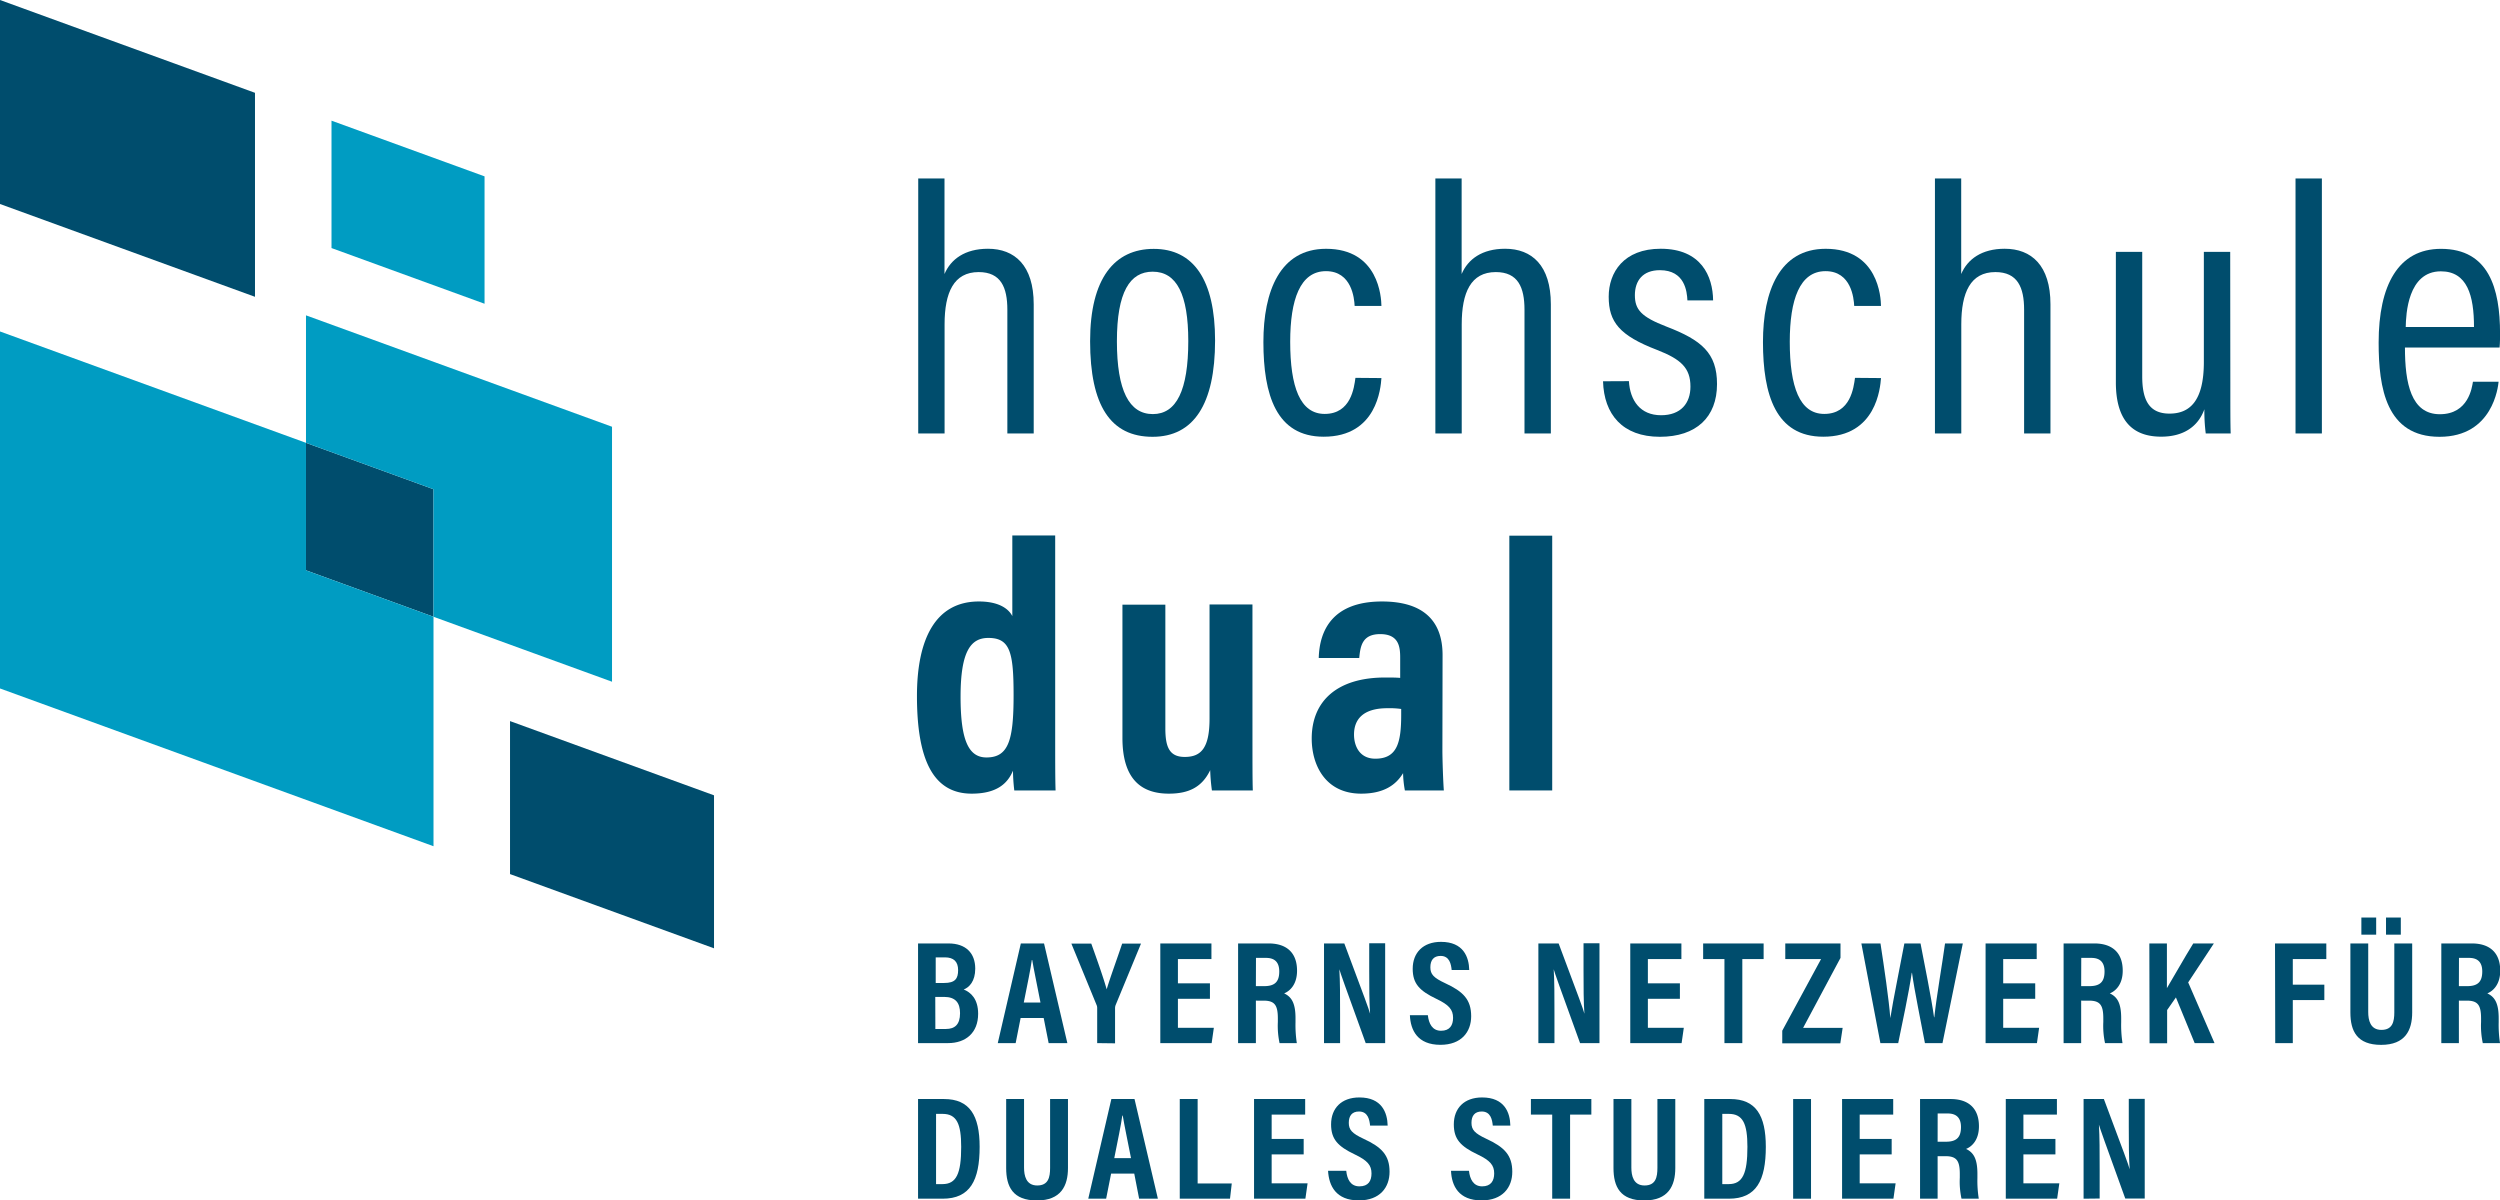 <?xml version="1.0" encoding="UTF-8"?>
<svg xmlns="http://www.w3.org/2000/svg" id="Logo" viewBox="0 0 569.14 273.29">
  <defs>
    <style>.cls-1{fill:#004d6d;}.cls-2{fill:#009cc2;}</style>
  </defs>
  <polygon class="cls-1" points="58.05 67.57 58.05 21.13 0 0 0 46.44 58.05 67.57"></polygon>
  <polygon class="cls-1" points="162.55 215.89 162.55 181.06 116.11 164.16 116.11 198.99 162.55 215.89"></polygon>
  <polygon class="cls-1" points="69.66 129.84 98.69 140.41 98.69 111.38 69.66 100.82 69.66 129.84"></polygon>
  <polygon class="cls-2" points="69.66 71.79 69.66 100.82 98.69 111.38 98.69 140.41 139.33 155.2 139.33 97.15 69.66 71.79"></polygon>
  <polygon class="cls-2" points="69.66 100.82 98.69 111.38 0 75.46 0 156.73 98.69 192.65 98.69 140.41 69.66 129.84 69.66 100.82"></polygon>
  <path class="cls-2" d="M110.25,62.4v29l34.84,12.68v-29L110.25,62.4Z" transform="translate(-34.78 -34.93)"></path>
  <path class="cls-1" d="M243.78,249.71h6.92c3.94,0,6.1,2.18,6.1,5.75,0,2.86-1.37,4.26-2.62,4.73,1.6.66,3.28,2.13,3.28,5.54,0,4.31-2.81,6.67-6.85,6.67h-6.83Zm5.94,9c2.52,0,3.18-1,3.18-2.93s-1-2.9-3-2.9h-2.1v5.83Zm-2,10.47h2.42c2,0,3.2-1,3.2-3.58,0-2.34-1-3.72-3.64-3.72h-2Z" transform="translate(-34.78 -34.93)"></path>
  <path class="cls-1" d="M267.13,266.69,266,272.4h-4.07l5.25-22.69h5.28l5.31,22.69h-4.26l-1.13-5.71Zm4.52-3.53c-.84-4.34-1.52-7.51-1.88-9.68h-.09c-.28,2.09-1,5.5-1.83,9.68Z" transform="translate(-34.78 -34.93)"></path>
  <path class="cls-1" d="M284.56,272.4v-8a1.64,1.64,0,0,0-.16-.73l-5.72-13.93h4.53c1.28,3.55,2.83,7.94,3.51,10.42.83-2.78,2.39-7,3.53-10.42h4.29l-5.78,14a2,2,0,0,0-.13.77v7.94Z" transform="translate(-34.78 -34.93)"></path>
  <path class="cls-1" d="M310.23,262.32h-7.29v6.59h8.18l-.5,3.49H298.93V249.71h11.64v3.55h-7.63v5.53h7.29Z" transform="translate(-34.78 -34.93)"></path>
  <path class="cls-1" d="M320.69,262.73v9.67h-4.05V249.71h6.95c4.13,0,6.47,2.15,6.47,6.2,0,3.28-1.76,4.7-2.94,5.17,1.75.82,2.59,2.31,2.59,5.66v.91a27.15,27.15,0,0,0,.3,4.75h-3.93a18.79,18.79,0,0,1-.39-4.79v-.82c0-3-.7-4.06-3.26-4.06Zm0-3.3h1.9c2.46,0,3.42-1.05,3.42-3.34,0-2-.94-3.09-3-3.09h-2.3Z" transform="translate(-34.78 -34.93)"></path>
  <path class="cls-1" d="M336.2,272.4V249.71h4.62c4.69,12.54,5.59,14.93,5.87,16h0c-.19-2.72-.2-6.06-.2-9.78v-6.26h3.63V272.4h-4.43c-4.84-13.37-5.7-15.78-6-16.82h0c.17,2.8.17,6.14.17,10.2v6.62Z" transform="translate(-34.78 -34.93)"></path>
  <path class="cls-1" d="M359.84,266.05c.2,1.88,1,3.54,3,3.54s2.74-1.26,2.74-2.94c0-1.87-.92-2.95-3.79-4.32-3.88-1.85-5.4-3.48-5.4-6.85,0-3.64,2.33-6.13,6.44-6.13,5.11,0,6.36,3.45,6.43,6.41h-4c-.13-1.3-.47-3.21-2.52-3.21-1.61,0-2.33,1-2.33,2.59s.73,2.39,3.39,3.63c4.07,1.88,5.9,3.71,5.9,7.51,0,3.56-2.21,6.51-7,6.51-5.22,0-6.81-3.34-6.95-6.74Z" transform="translate(-34.78 -34.93)"></path>
  <path class="cls-1" d="M385,272.4V249.71h4.61c4.69,12.54,5.6,14.93,5.87,16h0c-.19-2.72-.2-6.06-.2-9.78v-6.26h3.63V272.4h-4.42c-4.85-13.37-5.71-15.78-6-16.82h0c.17,2.8.17,6.14.17,10.2v6.62Z" transform="translate(-34.78 -34.93)"></path>
  <path class="cls-1" d="M417.22,262.32h-7.29v6.59h8.18l-.5,3.49H405.92V249.71h11.64v3.55h-7.63v5.53h7.29Z" transform="translate(-34.78 -34.93)"></path>
  <path class="cls-1" d="M427.36,253.26h-4.85v-3.55h13.77v3.55h-4.85V272.4h-4.07Z" transform="translate(-34.78 -34.93)"></path>
  <path class="cls-1" d="M440.52,269.58l8.84-16.32h-8.15v-3.55h12.57V253l-8.51,15.93h9l-.53,3.52H440.52Z" transform="translate(-34.78 -34.93)"></path>
  <path class="cls-1" d="M462.86,272.4l-4.33-22.69h4.35c.83,5.35,1.92,12.78,2.24,17h0c.68-4.38,2.29-12.08,3.2-17H472c.85,4.46,2.49,12.49,3.08,16.81h.06c.5-4.76,1.86-12.49,2.44-16.81h4.05L477,272.4h-4c-.87-4.73-2.34-11.64-2.94-16H470c-.64,4.45-2.19,11.65-3.08,16Z" transform="translate(-34.78 -34.93)"></path>
  <path class="cls-1" d="M498.11,262.32h-7.29v6.59H499l-.5,3.49H486.81V249.71h11.64v3.55h-7.63v5.53h7.29Z" transform="translate(-34.78 -34.93)"></path>
  <path class="cls-1" d="M508.57,262.73v9.67h-4V249.71h7c4.12,0,6.46,2.15,6.46,6.2,0,3.28-1.76,4.7-2.94,5.17,1.76.82,2.59,2.31,2.59,5.66v.91a27.15,27.15,0,0,0,.3,4.75H514a18.79,18.79,0,0,1-.39-4.79v-.82c0-3-.69-4.06-3.26-4.06Zm0-3.3h1.9c2.46,0,3.42-1.05,3.42-3.34,0-2-.94-3.09-3-3.09h-2.3Z" transform="translate(-34.78 -34.93)"></path>
  <path class="cls-1" d="M524.09,249.71h4v10.17c1.26-2.07,4.16-7.23,6-10.17h4.69l-5.85,8.87,6,13.82h-4.52L530.14,262l-2,2.87v7.56h-4Z" transform="translate(-34.78 -34.93)"></path>
  <path class="cls-1" d="M552.7,249.71h11.68v3.55h-7.63v5.84h7.18v3.5h-7.18v9.8h-4Z" transform="translate(-34.78 -34.93)"></path>
  <path class="cls-1" d="M573.92,249.71v15.61c0,1.86.47,4.07,3,4.07s2.94-1.86,2.94-4V249.71h4.07v15.7c0,4.08-1.59,7.39-7.07,7.39s-7-3.12-7-7.39v-15.7Zm-1.56-2v-3.9h3.37v3.9Zm5.61,0v-3.9h3.37v3.9Z" transform="translate(-34.78 -34.93)"></path>
  <path class="cls-1" d="M594.56,262.73v9.67h-4V249.71h6.94c4.13,0,6.47,2.15,6.47,6.2,0,3.28-1.76,4.7-2.94,5.17,1.75.82,2.59,2.31,2.59,5.66v.91a27.15,27.15,0,0,0,.3,4.75H600a18.79,18.79,0,0,1-.39-4.79v-.82c0-3-.7-4.06-3.26-4.06Zm0-3.3h1.9c2.46,0,3.42-1.05,3.42-3.34,0-2-.94-3.09-3-3.09h-2.3Z" transform="translate(-34.78 -34.93)"></path>
  <path class="cls-1" d="M243.78,285.13h5.91c5.84,0,8.11,3.74,8.11,10.88,0,7.66-2.18,11.81-8.42,11.81h-5.6Zm4.1,19.37h1.45c3.18,0,4.27-2.39,4.27-8.48,0-5.22-1-7.51-4.24-7.51h-1.48Z" transform="translate(-34.78 -34.93)"></path>
  <path class="cls-1" d="M267.91,285.13v15.61c0,1.86.47,4.07,3,4.07s2.93-1.86,2.93-4V285.13h4.07v15.7c0,4.07-1.59,7.39-7.07,7.39s-7-3.12-7-7.39v-15.7Z" transform="translate(-34.78 -34.93)"></path>
  <path class="cls-1" d="M287.73,302.11l-1.13,5.71h-4.07l5.26-22.69h5.27l5.32,22.69h-4.27L293,302.11Zm4.53-3.53c-.85-4.34-1.53-7.52-1.88-9.68h-.1c-.28,2.09-1,5.5-1.83,9.68Z" transform="translate(-34.78 -34.93)"></path>
  <path class="cls-1" d="M303.36,285.13h4.07v19.22h7.77l-.4,3.47H303.36Z" transform="translate(-34.78 -34.93)"></path>
  <path class="cls-1" d="M331.57,297.73h-7.29v6.59h8.18l-.5,3.5H320.27V285.13h11.64v3.55h-7.63v5.53h7.29Z" transform="translate(-34.78 -34.93)"></path>
  <path class="cls-1" d="M341.26,301.47c.19,1.88.95,3.54,3,3.54s2.75-1.26,2.75-2.95c0-1.86-.92-2.94-3.79-4.31-3.89-1.85-5.41-3.48-5.41-6.85,0-3.65,2.34-6.13,6.44-6.13,5.11,0,6.37,3.45,6.44,6.41h-4c-.14-1.3-.47-3.21-2.53-3.21-1.6,0-2.32,1-2.32,2.58s.72,2.4,3.38,3.64c4.08,1.88,5.9,3.71,5.9,7.51,0,3.56-2.2,6.51-7,6.51-5.22,0-6.81-3.34-7-6.74Z" transform="translate(-34.78 -34.93)"></path>
  <path class="cls-1" d="M369.2,301.47c.2,1.88,1,3.54,3,3.54s2.74-1.26,2.74-2.95c0-1.86-.91-2.94-3.78-4.31-3.89-1.85-5.41-3.48-5.41-6.85,0-3.65,2.34-6.13,6.44-6.13,5.11,0,6.37,3.45,6.43,6.41h-4c-.13-1.3-.46-3.21-2.52-3.21-1.61,0-2.33,1-2.33,2.58s.73,2.4,3.39,3.64c4.07,1.88,5.9,3.71,5.9,7.51,0,3.56-2.21,6.51-7,6.51-5.22,0-6.81-3.34-6.95-6.74Z" transform="translate(-34.78 -34.93)"></path>
  <path class="cls-1" d="M388.15,288.68H383.3v-3.55h13.76v3.55h-4.84v19.14h-4.07Z" transform="translate(-34.78 -34.93)"></path>
  <path class="cls-1" d="M406.17,285.13v15.61c0,1.86.47,4.07,3,4.07s2.93-1.86,2.93-4V285.13h4.07v15.7c0,4.07-1.59,7.39-7.07,7.39s-7-3.12-7-7.39v-15.7Z" transform="translate(-34.78 -34.93)"></path>
  <path class="cls-1" d="M422.77,285.13h5.91c5.84,0,8.1,3.74,8.1,10.88,0,7.66-2.17,11.81-8.41,11.81h-5.6Zm4.1,19.37h1.45c3.18,0,4.27-2.39,4.27-8.48,0-5.22-1-7.51-4.24-7.51h-1.48Z" transform="translate(-34.78 -34.93)"></path>
  <path class="cls-1" d="M447.07,285.13v22.69H443V285.13Z" transform="translate(-34.78 -34.93)"></path>
  <path class="cls-1" d="M465.43,297.73h-7.28v6.59h8.18l-.5,3.5H454.14V285.13h11.64v3.55h-7.63v5.53h7.28Z" transform="translate(-34.78 -34.93)"></path>
  <path class="cls-1" d="M475.89,298.14v9.68h-4V285.13h6.95c4.12,0,6.46,2.15,6.46,6.2,0,3.28-1.75,4.7-2.94,5.16,1.76.83,2.59,2.32,2.59,5.67v.91a25.91,25.91,0,0,0,.31,4.75h-3.93a18.34,18.34,0,0,1-.39-4.79v-.83c0-3-.7-4.06-3.27-4.06Zm0-3.29h1.91c2.45,0,3.41-1.05,3.41-3.35,0-1.95-.93-3.08-3-3.08h-2.31Z" transform="translate(-34.78 -34.93)"></path>
  <path class="cls-1" d="M502.71,297.73h-7.29v6.59h8.18l-.5,3.5H491.41V285.13h11.64v3.55h-7.63v5.53h7.29Z" transform="translate(-34.78 -34.93)"></path>
  <path class="cls-1" d="M509.12,307.82V285.13h4.62c4.69,12.54,5.6,14.93,5.87,16h0c-.19-2.72-.2-6.06-.2-9.78v-6.26h3.63v22.69h-4.43c-4.84-13.37-5.7-15.78-6-16.82h0c.17,2.79.17,6.14.17,10.2v6.62Z" transform="translate(-34.78 -34.93)"></path>
  <path class="cls-1" d="M249.8,75.56V97.31c1.44-3.37,4.65-5.75,9.9-5.75,6.07,0,10.41,3.78,10.41,12.65v29.4h-6V105.44c0-5.07-1.46-8.57-6.53-8.57-5.68,0-7.76,4.67-7.76,11.89v24.85h-6V75.56Z" transform="translate(-34.78 -34.93)"></path>
  <path class="cls-1" d="M311.4,112.45c0,14.55-4.9,21.92-14.23,21.92-9.57,0-14.22-7.1-14.22-21.78,0-14.34,5.59-21,14.47-21C306.46,91.58,311.4,98.58,311.4,112.45Zm-22.35.17c0,11.24,2.8,16.58,8.18,16.58s8.07-5.41,8.07-16.63c0-10.58-2.62-15.79-8.1-15.79C292,96.78,289.05,101.42,289.05,112.62Z" transform="translate(-34.78 -34.93)"></path>
  <path class="cls-1" d="M349.27,121c-.16,2.19-1,13.35-13.14,13.35-10.81,0-13.73-9.54-13.73-21.55,0-11.61,3.78-21.23,14.27-21.23,12,0,12.57,11.09,12.6,13h-6.1c-.08-1.69-.64-7.91-6.53-7.91s-8.14,6.51-8.14,16.07c0,10.28,2.25,16.43,7.85,16.43,6,0,6.7-6,7-8.21Z" transform="translate(-34.78 -34.93)"></path>
  <path class="cls-1" d="M367.53,75.56V97.31c1.44-3.37,4.65-5.75,9.9-5.75,6.07,0,10.41,3.78,10.41,12.65v29.4h-6V105.44c0-5.07-1.46-8.57-6.53-8.57-5.69,0-7.76,4.67-7.76,11.89v24.85h-6V75.56Z" transform="translate(-34.78 -34.93)"></path>
  <path class="cls-1" d="M405.61,121.7c.26,4.42,2.59,7.76,7.32,7.76,4.51,0,6.69-2.73,6.69-6.52,0-4.27-2.19-6.24-7.61-8.35-8.54-3.28-11-6.34-11-12.12,0-5.52,3.41-10.91,11.84-10.91,9.23,0,11.87,6.27,11.93,11.76h-5.85c-.1-2-.56-6.88-6.27-6.88-3.91,0-5.69,2.41-5.69,5.69s1.44,4.94,7.18,7.15c8,3.08,11.52,6,11.52,13.09,0,7.53-4.72,12-13,12-8.54,0-12.74-5.14-12.95-12.64Z" transform="translate(-34.78 -34.93)"></path>
  <path class="cls-1" d="M463,121c-.17,2.19-1.06,13.35-13.14,13.35-10.82,0-13.73-9.54-13.73-21.55,0-11.61,3.77-21.23,14.27-21.23,12,0,12.57,11.09,12.6,13h-6.1c-.09-1.69-.64-7.91-6.53-7.91s-8.14,6.51-8.14,16.07c0,10.28,2.25,16.43,7.85,16.43,6,0,6.69-6,7-8.21Z" transform="translate(-34.78 -34.93)"></path>
  <path class="cls-1" d="M481.26,75.56V97.31c1.44-3.37,4.66-5.75,9.9-5.75,6.07,0,10.42,3.78,10.42,12.65v29.4h-6V105.44c0-5.07-1.47-8.57-6.54-8.57-5.68,0-7.76,4.67-7.76,11.89v24.85h-6V75.56Z" transform="translate(-34.78 -34.93)"></path>
  <path class="cls-1" d="M542.53,122.29c0,5.2,0,9.33.08,11.32h-5.68a40.3,40.3,0,0,1-.31-5.51c-1.48,4.1-4.94,6.24-9.82,6.24s-10.33-2-10.33-12.35V92.27h6v28.31c0,5.28,1.47,8.51,6.21,8.51,4.56,0,7.82-2.8,7.82-11.73V92.27h6Z" transform="translate(-34.78 -34.93)"></path>
  <path class="cls-1" d="M557.37,133.61V75.56h6v58.05Z" transform="translate(-34.78 -34.93)"></path>
  <path class="cls-1" d="M582.28,114.05c0,8.1,1.38,15.18,7.94,15.18s7.32-6.14,7.54-7.4h5.84c-.11,1.07-1.27,12.54-13.44,12.54s-13.87-11.15-13.87-21.44c0-13.09,4.48-21.35,14.19-21.35,10.88,0,13.45,9,13.45,19.28,0,.79,0,2.17-.11,3.19ZM598,109.37c0-7.11-1.51-12.67-7.54-12.67-7.56,0-7.94,9.83-8,12.67Z" transform="translate(-34.78 -34.93)"></path>
  <path class="cls-1" d="M275,156.83v46.29c0,5,0,9.31.09,11.76h-9.4a41.59,41.59,0,0,1-.3-4.5c-1.24,3-3.79,5.23-9.4,5.23-8.92,0-12.46-8-12.46-22.23,0-13,4.23-21.52,14.1-21.52,4.59,0,6.78,1.69,7.61,3.33V156.83Zm-21.54,36.7c0,9.8,1.76,13.84,5.9,13.84,5.05,0,6.17-4,6.17-14.15,0-9.76-.78-13.06-5.75-13.06C255.8,180.16,253.46,183.16,253.46,193.53Z" transform="translate(-34.78 -34.93)"></path>
  <path class="cls-1" d="M319.91,202.46c0,6.16,0,10.25.08,12.42h-9.31a41.87,41.87,0,0,1-.39-4.62c-1.87,3.89-4.91,5.35-9.41,5.35-6,0-10.57-3-10.57-12.68V172.58h9.77v28.16c0,4.18.87,6.51,4.41,6.51,3.71,0,5.65-2,5.65-8.71v-26h9.77Z" transform="translate(-34.78 -34.93)"></path>
  <path class="cls-1" d="M363.15,205.67c0,2.07.17,7.3.33,9.21h-8.87a23.88,23.88,0,0,1-.41-3.94c-1.62,2.69-4.39,4.67-9.54,4.67-8.13,0-11.26-6.48-11.26-12.54,0-8.66,5.94-13.9,16.68-13.9,1.42,0,2.5,0,3.46.09v-4.62c0-2.46-.31-5.35-4.55-5.35-4.05,0-4.52,2.67-4.77,5.44H335c.16-6.22,3.09-12.87,14.4-12.87,9.08,0,13.79,4.11,13.79,12.19Zm-9.38-9.34a18.92,18.92,0,0,0-3.16-.17c-5.56,0-7.58,2.58-7.58,6,0,2.57,1.24,5.49,4.85,5.49,5,0,5.89-3.72,5.89-10Z" transform="translate(-34.78 -34.93)"></path>
  <path class="cls-1" d="M378.39,214.88v-58h9.76v58Z" transform="translate(-34.78 -34.93)"></path>
</svg>
